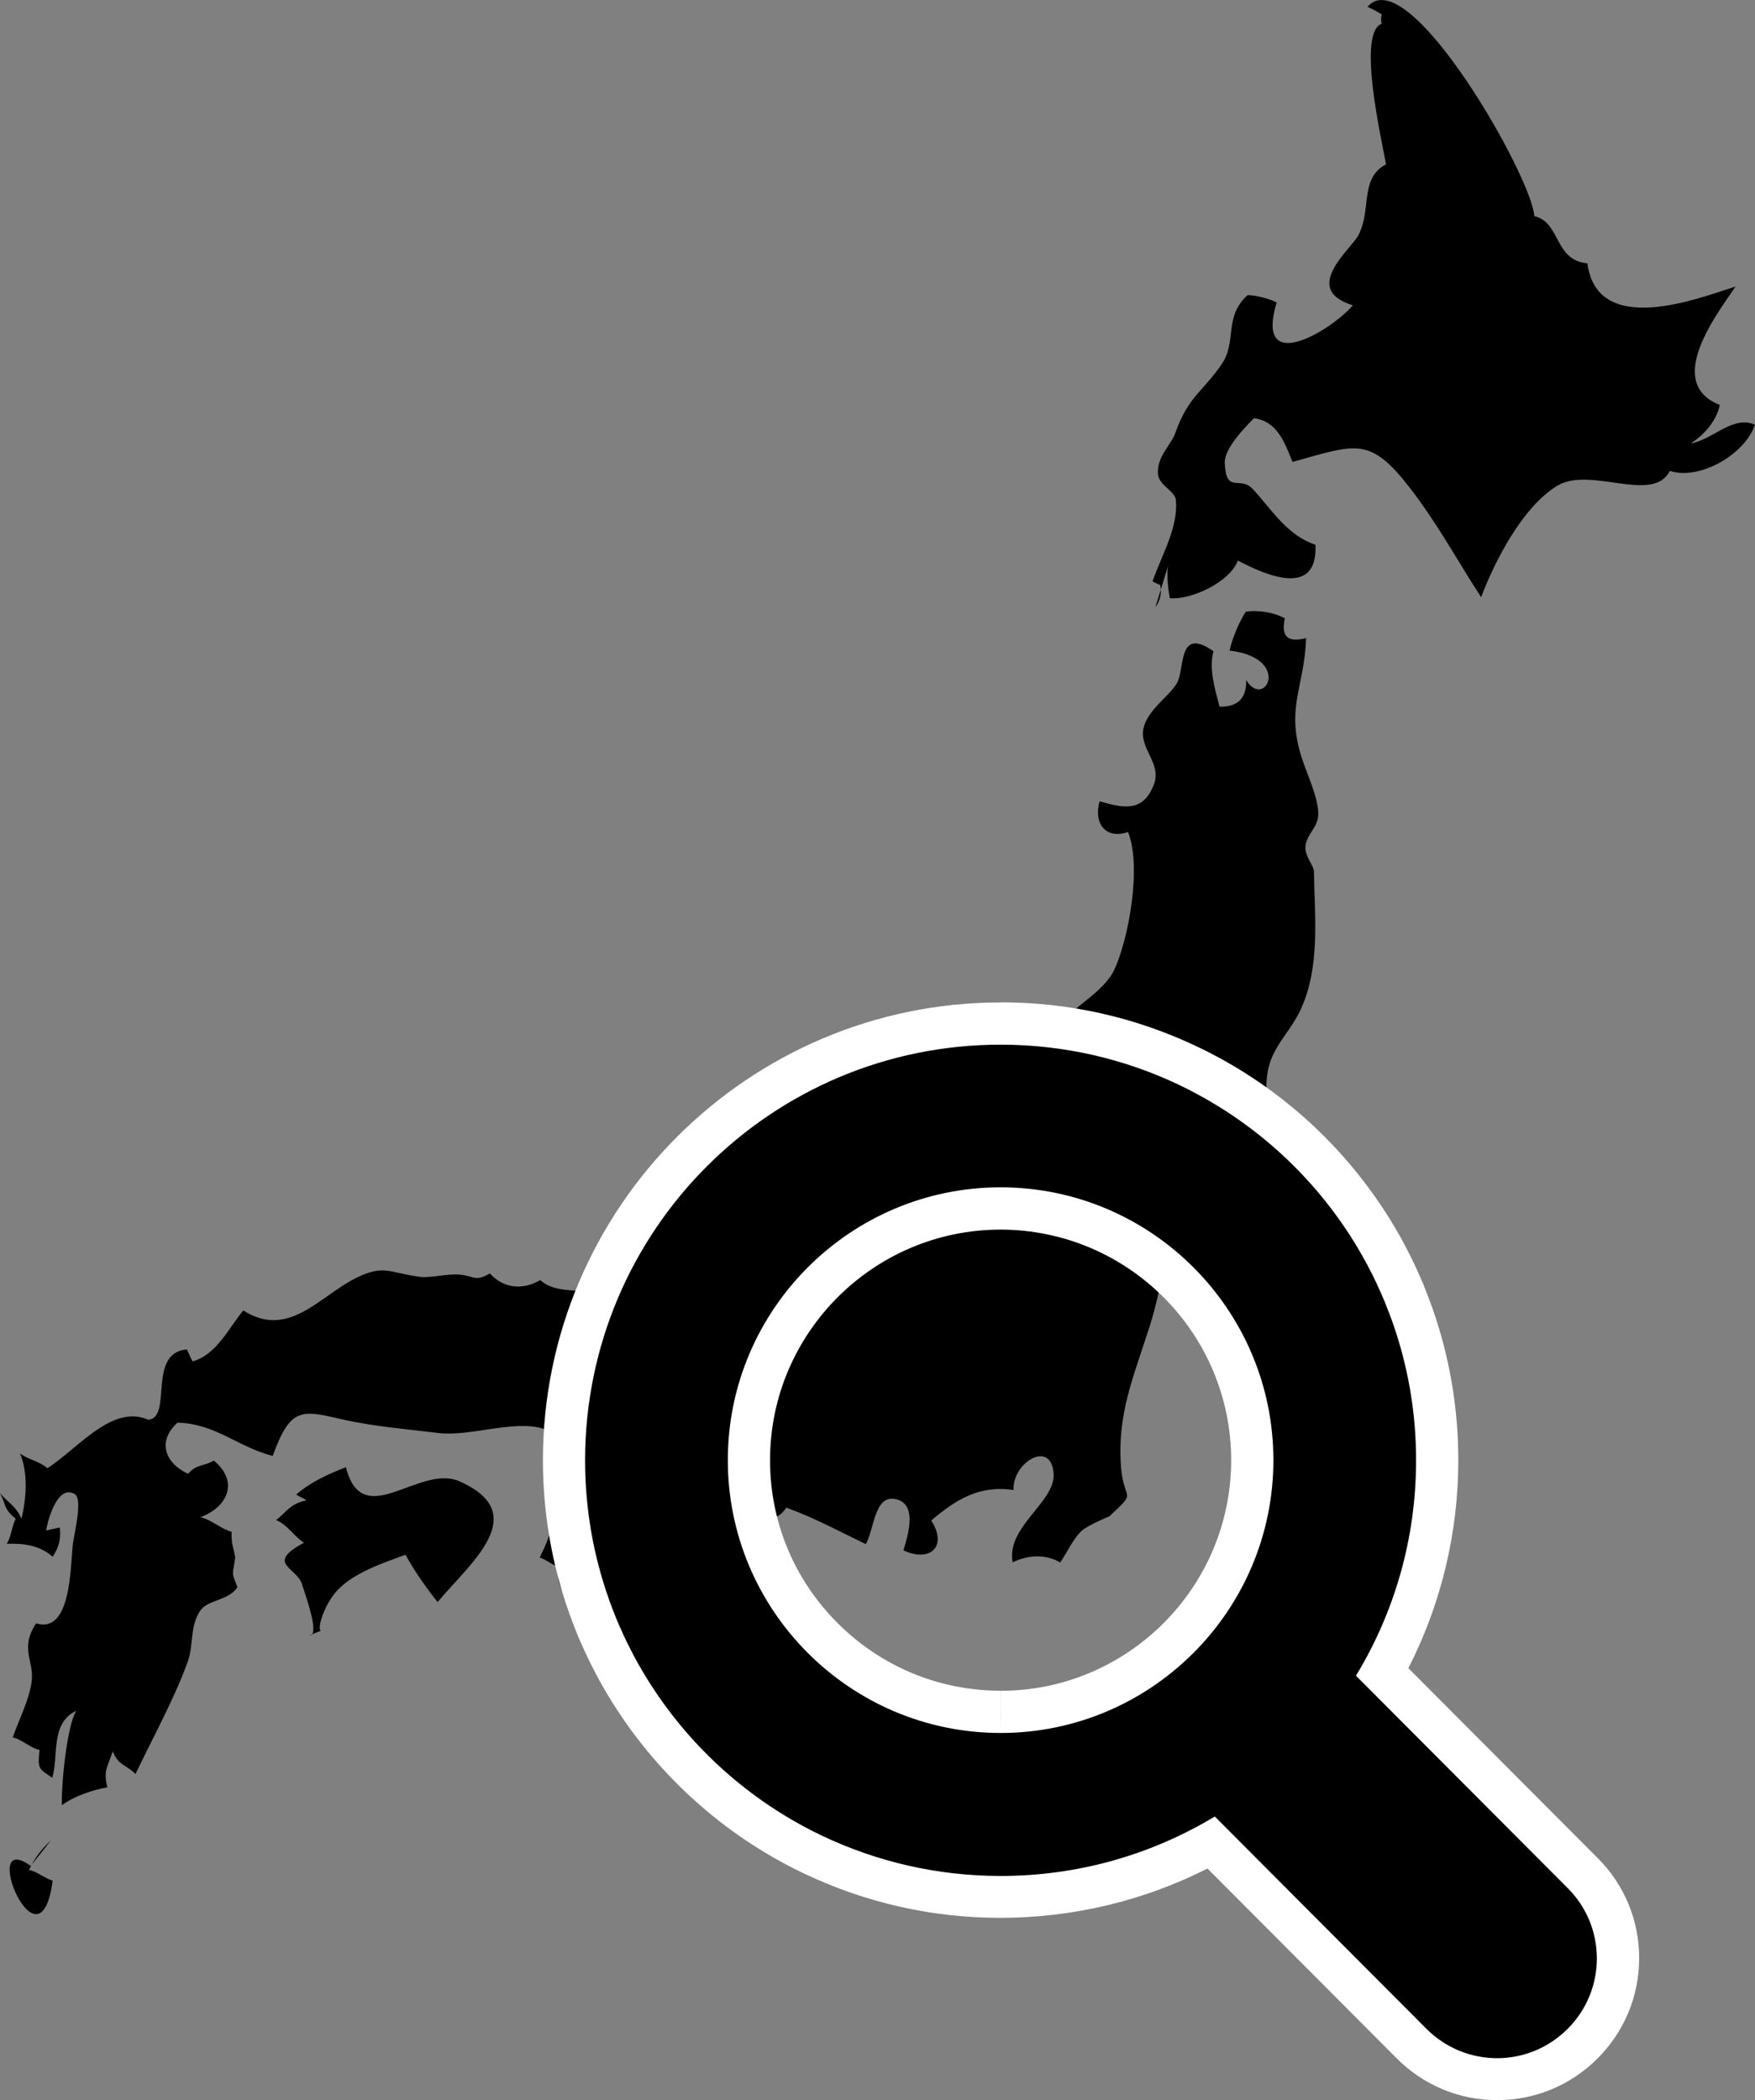 <?xml version="1.0" encoding="utf-8"?>
<!-- Generator: Adobe Illustrator 20.0.0, SVG Export Plug-In . SVG Version: 6.00 Build 0)  -->
<svg version="1.1" id="レイヤー_1" xmlns="http://www.w3.org/2000/svg" xmlns:xlink="http://www.w3.org/1999/xlink" x="0px"
	 y="0px" width="31.178px" height="37.306px" viewBox="0 0 31.178 37.306" enable-background="new 0 0 31.178 37.306"
	 xml:space="preserve">
<rect x="0" y="0" width="31.178" height="37.306" fill="#808080" stroke="none"/>
<path d="M2.647,25.217c0.416-0.059-0.033-1.186,0.672-1.248c0.038,0.07,0.061,0.145,0.103,0.213c0.424-0.12,0.635-0.583,0.9-0.905
	c0.802,0.511,1.347-0.247,1.996-0.573c0.499-0.251,0.595-0.096,1.144-0.024c0.182,0.024,0.472-0.057,0.7-0.04
	c0.265,0.02,0.273,0.137,0.541-0.021c0.239,0.267,0.582,0.303,0.895,0.118c0.273,0.252,0.69,0.135,1.049,0.266
	c-0.117,0.372,0.083,0.723,0.382,0.964c0.266-0.178,0.566-0.147,0.829,0.027c0.218-0.448-0.054-0.947,0.101-1.398
	c0.207-0.604,0.802-0.421,1.154-0.972c0.298-0.467-0.064-1.137,0.238-1.609c0.367-0.573,1.066-0.23,1.551-0.462
	c-0.199,0.374-1.474,0.843-0.562,1.143c-0.035,0.297,0.065,0.466,0.272,0.669c0.386-0.361,0.545,0.01,0.924-0.03
	c0.489-0.051,0.909-0.284,1.207-0.677c0.234-0.309,0.165-0.803,0.526-1.062c0.375-0.271,0.801,0.003,1.157-0.307
	c0.273-0.239,0.156-0.729,0.354-1.03c0.233-0.353,0.821-0.62,1.014-1.03c0.25-0.529,0.495-1.825,0.246-2.45
	c-0.382,0.131-0.618-0.131-0.506-0.546c0.413,0.118,0.773,0.207,0.965-0.299c0.146-0.386-0.273-0.634-0.181-1.011
	c0.078-0.32,0.455-0.557,0.589-0.785c0.148-0.25,0.005-1.021,0.65-0.571c-0.085,0.326,0.032,0.688,0.109,0.985
	c0.341,0.008,0.48-0.167,0.473-0.472c0.329,0.536,0.823-0.392-0.295-0.524c0.049-0.221,0.167-0.503,0.287-0.69
	c0.222-0.033,0.501,0.009,0.694,0.118c-0.069,0.334,0.055,0.43,0.379,0.351c-0.032,0.891-0.374,1.242-0.066,2.162
	c0.086,0.258,0.288,0.692,0.282,0.97c-0.005,0.245-0.225,0.358-0.229,0.592c-0.003,0.156,0.152,0.326,0.152,0.418
	c0.011,0.811,0.116,1.685-0.233,2.449c-0.17,0.371-0.434,0.591-0.554,0.966c-0.133,0.417,0.023,0.888-0.146,1.295
	c-0.473-1.18-1.224,0.088-1.43,0.803c-0.242,0.842-0.275,1.686-0.556,2.569c-0.296,0.928-0.581,1.566-0.508,2.505
	c0.048,0.623,0.308,0.392-0.213,0.875c0.017-0.016-0.357,0.151-0.459,0.23c-0.163,0.128-0.288,0.41-0.41,0.586
	c-0.266-0.162-0.597-0.128-0.843-0.003c-0.125-0.624,0.759-1.072,0.727-1.572c-0.041-0.626-0.738-0.198-0.712,0.287
	c-0.604-0.093-1.03,0.172-1.462,0.542c0.301,0.468-0.032,0.749-0.493,0.529c0.07-0.25,0.268-0.832-0.151-0.912
	c-0.366-0.069-0.37,0.538-0.518,0.802c-0.455-0.218-0.907-0.466-1.413-0.648c-0.182,0.291-0.494,0.211-0.784,0.073
	c0.138,0.006,0.248-0.016,0.394-0.004c-0.025-0.384-0.375-0.51-0.724-0.471c0.083-0.139,0.093-0.369,0.179-0.504
	c-1.024,0.082-0.286,0.918-0.142,1.385c-0.304,0.484-0.561,0.031-0.871,0.211c-0.208,0.119-0.58,0.51-0.749,0.67
	c-0.294,0.278-0.378,0.688-0.845,0.551c-0.332-0.097-0.572-0.574-0.508-0.863C9.814,27.8,9.695,27.7,9.588,27.664
	c0.175-0.343,0.34-0.775,0.143-1.124c0.789-0.299,0.483-0.988-0.078-1.162c-0.53-0.164-1.306,0.147-1.873,0.075
	c-0.462-0.058-1.129-0.112-1.694-0.24c-0.705-0.16-0.922-0.245-1.241,0.648c-0.625-0.16-1.01-0.572-1.692-0.591
	c-0.373,0.339-0.211,0.728,0.189,0.908c0.15-0.175,0.287-0.13,0.456-0.235c0.455,0.375,0.244,0.83-0.239,1.007
	c0.183,0.032,0.375,0.216,0.555,0.257c-0.006,0.241,0.036,0.273,0.064,0.456c-0.044,0.338-0.071,0.25,0.04,0.529
	c-0.159,0.244-0.523,0.22-0.657,0.413c-0.195,0.282-0.116,0.609-0.227,0.914c-0.231,0.64-0.619,1.349-0.928,1.993
	c-0.157-0.168-0.308-0.149-0.402-0.404c-0.099,0.289-0.169,0.344-0.097,0.639c-0.259,0.049-0.577,0.148-0.807,0.318
	c-0.016-0.348,0.091-1.423,0.255-1.677c-0.468,0.223-0.308,0.804-0.427,1.19c-0.236-0.167-0.262-0.14-0.226-0.497
	c-0.154-0.024-0.325-0.194-0.476-0.22c0.114-0.324,0.29-0.66,0.335-0.982c0.053-0.377-0.218-0.593,0.08-1.044
	c0.618,0.195,0.61-0.991,0.65-1.383c0.018-0.174,0.186-0.824,0.038-0.913c-0.304-0.182-0.479,0.455-0.51,0.646
	c0.067-0.013,0.182-0.039,0.243-0.054c0.02,0.203-0.007,0.333-0.125,0.522c-0.244-0.219-0.552-0.24-0.818-0.231
	C0.2,27.304,0.211,27.1,0.28,26.977C0.06,26.796,0.12,26.752,0,26.521c0.114,0.145,0.283,0.227,0.382,0.456
	c0.088-0.373,0.119-0.816-0.027-1.16c0.139,0.105,0.342,0.136,0.487,0.262c0.567-0.359,1.23-1.253,1.919-0.79
	c-0.082,0.168-0.205,0.251-0.367,0.334"/>
<path d="M5.7,28.966c-0.072-0.031,0.058-0.473,0.303-0.728c0.288-0.3,0.776-0.469,1.201-0.621c0.164,0.299,0.371,0.59,0.57,0.839
	c0.586-0.698,1.684-1.566,0.393-2.142c-0.721-0.322-1.723,0.914-2.022-0.252c-0.312,0.118-0.636,0.269-0.882,0.485
	c0.059,0.046,0.125,0.055,0.18,0.104C5.157,26.707,5.084,26.862,4.906,27c0.213,0.092,0.311,0.286,0.494,0.403
	c-0.693,0.37-0.131,0.437-0.036,0.733c0.092,0.286,0.319,0.921,0.13,0.914"/>
<path d="M20.758,10.028c-0.039,0.129-0.011,0.398,0.024,0.598c0.36,0.033,1.051-0.267,1.21-0.669
	c0.527,0.28,1.423,0.651,1.377-0.281c-0.508-0.168-0.782-0.634-1.115-0.991c-0.226-0.243-0.471,0.103-0.496-0.461
	c-0.011-0.256,0.359-0.634,0.519-0.795c0.422,0.055,0.548,0.445,0.685,0.776c1.137-0.313,1.369-0.466,2.095,0.474
	c0.48,0.622,0.859,1.32,1.255,1.928c0.246-0.646,0.737-1.604,1.35-1.977c0.588-0.358,1.706,0.328,2.002-0.265
	c0.532,0.171,1.336-0.292,1.513-0.822c-0.396-0.17-0.739,0.262-1.144,0.336c0.242-0.155,0.455-0.393,0.52-0.686
	c-0.99-0.391-0.065-1.596,0.28-2.104c-0.637,0.202-2.455,0.922-2.633-0.412c-0.593-0.051-0.471-0.729-0.942-0.838
	c-0.051-0.72-2.247-4.562-2.965-3.718c0.085,0.036,0.179,0.089,0.258,0.137c-0.02,0.019-0.023,0.139,0,0.161
	c-0.448,0.154-0.011,2.038,0.072,2.5c-0.472,0.248-0.253,0.795-0.488,1.254c-0.131,0.256-1.035,0.963-0.101,1.25
	c-0.392,0.455-1.751,1.272-1.354-0.05c-0.106-0.061-0.39-0.136-0.517-0.13c-0.429,0.389-0.184,0.825-0.459,1.225
	c-0.344,0.502-0.59,0.565-0.825,1.224c-0.079,0.222-0.327,0.412-0.308,0.724c0.013,0.209,0.304,0.3,0.319,0.469
	c0.042,0.48-0.238,0.946-0.415,1.439c0.043,0.027,0.087,0.049,0.136,0.066c0.031,0.14,0.003,0.272-0.085,0.396"/>
<path d="M0.545,33.143c-0.939-0.676,0.16,1.995,0.391,0.261c-0.133-0.033-0.285-0.167-0.421-0.189
	c0.093-0.199,0.222-0.373,0.388-0.522"/>
<g>
	<path d="M26.593,36.931c-0.572-0.001-1.11-0.226-1.516-0.632l-3.559-3.568c-1.142,0.63-2.43,0.962-3.743,0.962
		c-1.163-0.001-2.274-0.251-3.314-0.743c-0.119-0.057-0.228-0.111-0.335-0.169c-1.252-0.672-2.29-1.663-3.013-2.873
		c-0.065-0.11-0.125-0.216-0.183-0.323c-0.075-0.145-0.123-0.239-0.168-0.335c-0.073-0.159-0.115-0.252-0.154-0.346
		c-0.062-0.156-0.101-0.257-0.137-0.358c-0.303-0.856-0.452-1.73-0.451-2.62c0.006-4.27,3.485-7.744,7.755-7.744
		c1.166,0.001,2.278,0.252,3.317,0.745c0.119,0.056,0.229,0.112,0.337,0.17c1.247,0.668,2.286,1.661,3.01,2.871
		c0.065,0.113,0.126,0.218,0.183,0.326c0.074,0.141,0.121,0.234,0.167,0.329c0.073,0.161,0.115,0.255,0.154,0.349l0.137,0.355
		c0.304,0.86,0.453,1.734,0.452,2.622c-0.003,1.319-0.339,2.61-0.975,3.754l3.558,3.568c0.405,0.404,0.629,0.942,0.628,1.516
		c0,0.574-0.225,1.113-0.632,1.519C27.705,36.708,27.166,36.931,26.593,36.931L26.593,36.931z M17.777,21.466
		c-2.462,0-4.468,2.003-4.471,4.465c-0.003,2.465,1.999,4.473,4.464,4.477c2.467,0,4.473-2.003,4.478-4.465
		c0.003-2.465-2-4.473-4.465-4.477l-0.006-0.375V21.466z"/>
	<path fill="#FFFFFF" d="M17.776,18.556c0.003,0,0.007,0,0.011,0c1.126,0.002,2.192,0.256,3.146,0.708
		c0.002,0.001,0.004,0.002,0.006,0.003c0.106,0.05,0.211,0.103,0.314,0.159c0.002,0.001,0.005,0.002,0.007,0.004
		c1.182,0.634,2.171,1.581,2.857,2.73c0.001,0.002,0.002,0.004,0.003,0.006c0.059,0.099,0.116,0.2,0.171,0.302
		c0.009,0.016,0.016,0.033,0.025,0.049c0.047,0.089,0.092,0.178,0.135,0.27c0.01,0.02,0.018,0.041,0.028,0.061
		c0.041,0.089,0.081,0.177,0.118,0.268c0.007,0.017,0.013,0.035,0.02,0.052c0.039,0.095,0.076,0.191,0.111,0.288
		c0.002,0.007,0.004,0.013,0.007,0.02c0.274,0.774,0.424,1.606,0.422,2.474c-0.002,1.397-0.392,2.702-1.068,3.815l3.761,3.772
		c0.693,0.692,0.691,1.814-0.004,2.504c-0.345,0.344-0.797,0.518-1.251,0.518c-0.001,0-0.001,0-0.002,0
		c-0.452-0.001-0.906-0.176-1.251-0.521l-3.761-3.772c-1.111,0.67-2.413,1.056-3.805,1.056c-0.004,0-0.007,0-0.011,0
		c-1.125-0.002-2.19-0.256-3.144-0.707c-0.003-0.001-0.006-0.003-0.009-0.004c-0.105-0.05-0.208-0.102-0.311-0.157
		c-0.003-0.002-0.007-0.003-0.01-0.005c-1.182-0.634-2.171-1.581-2.857-2.73c-0.001-0.001-0.002-0.003-0.003-0.005
		c-0.059-0.099-0.116-0.2-0.171-0.302c-0.009-0.016-0.017-0.033-0.025-0.05c-0.046-0.089-0.092-0.178-0.135-0.269
		c-0.01-0.021-0.019-0.043-0.029-0.064c-0.04-0.088-0.08-0.176-0.117-0.265c-0.007-0.017-0.014-0.035-0.021-0.053
		c-0.038-0.095-0.076-0.19-0.11-0.287c-0.003-0.007-0.005-0.015-0.007-0.022c-0.274-0.773-0.423-1.605-0.422-2.472
		C10.401,21.853,13.704,18.556,17.776,18.556 M17.776,30.782c2.669,0,4.842-2.169,4.846-4.839c0.004-2.672-2.167-4.849-4.839-4.853
		c-0.002,0-0.005,0-0.007,0c-2.669,0-4.842,2.17-4.846,4.839c-0.004,2.672,2.167,4.849,4.839,4.853
		C17.771,30.782,17.774,30.782,17.776,30.782 M17.776,17.806c-4.477,0-8.124,3.642-8.131,8.119
		c-0.001,0.932,0.155,1.848,0.465,2.723c0.046,0.131,0.087,0.236,0.129,0.34l0.001,0.003l0.022,0.055
		c0.041,0.099,0.084,0.196,0.129,0.292l0.034,0.074c0.046,0.097,0.096,0.195,0.147,0.293l0.029,0.057
		c0.059,0.11,0.122,0.221,0.187,0.33c0.761,1.274,1.849,2.313,3.15,3.012c0.124,0.066,0.238,0.123,0.353,0.178
		c1.099,0.52,2.264,0.782,3.474,0.784c1.292,0,2.551-0.301,3.686-0.876l3.362,3.372c0.476,0.477,1.108,0.741,1.781,0.742
		c0.675,0,1.307-0.262,1.783-0.737c0.477-0.474,0.742-1.107,0.743-1.781c0.001-0.674-0.261-1.308-0.739-1.784l-3.361-3.371
		c0.58-1.136,0.886-2.398,0.887-3.684c0.001-0.932-0.155-1.849-0.465-2.725c-0.046-0.129-0.087-0.235-0.129-0.339l-0.001-0.003
		l-0.021-0.055c-0.041-0.099-0.085-0.197-0.13-0.295l-0.031-0.068c-0.047-0.1-0.098-0.199-0.149-0.297l0-0.001l-0.027-0.053
		c-0.06-0.113-0.123-0.224-0.188-0.333c-0.761-1.274-1.849-2.314-3.15-3.012c-0.121-0.065-0.236-0.123-0.353-0.178
		c-1.097-0.52-2.263-0.782-3.473-0.784h-0.001H17.776L17.776,17.806z M17.776,30.782l-0.002-0.75
		c-1.096-0.002-2.123-0.43-2.897-1.205s-1.199-1.804-1.197-2.896c0.003-2.255,1.841-4.09,4.096-4.09
		c2.264,0.003,4.099,1.843,4.096,4.102c-0.003,2.255-1.841,4.09-4.096,4.09V30.782L17.776,30.782z"/>
</g>
</svg>
